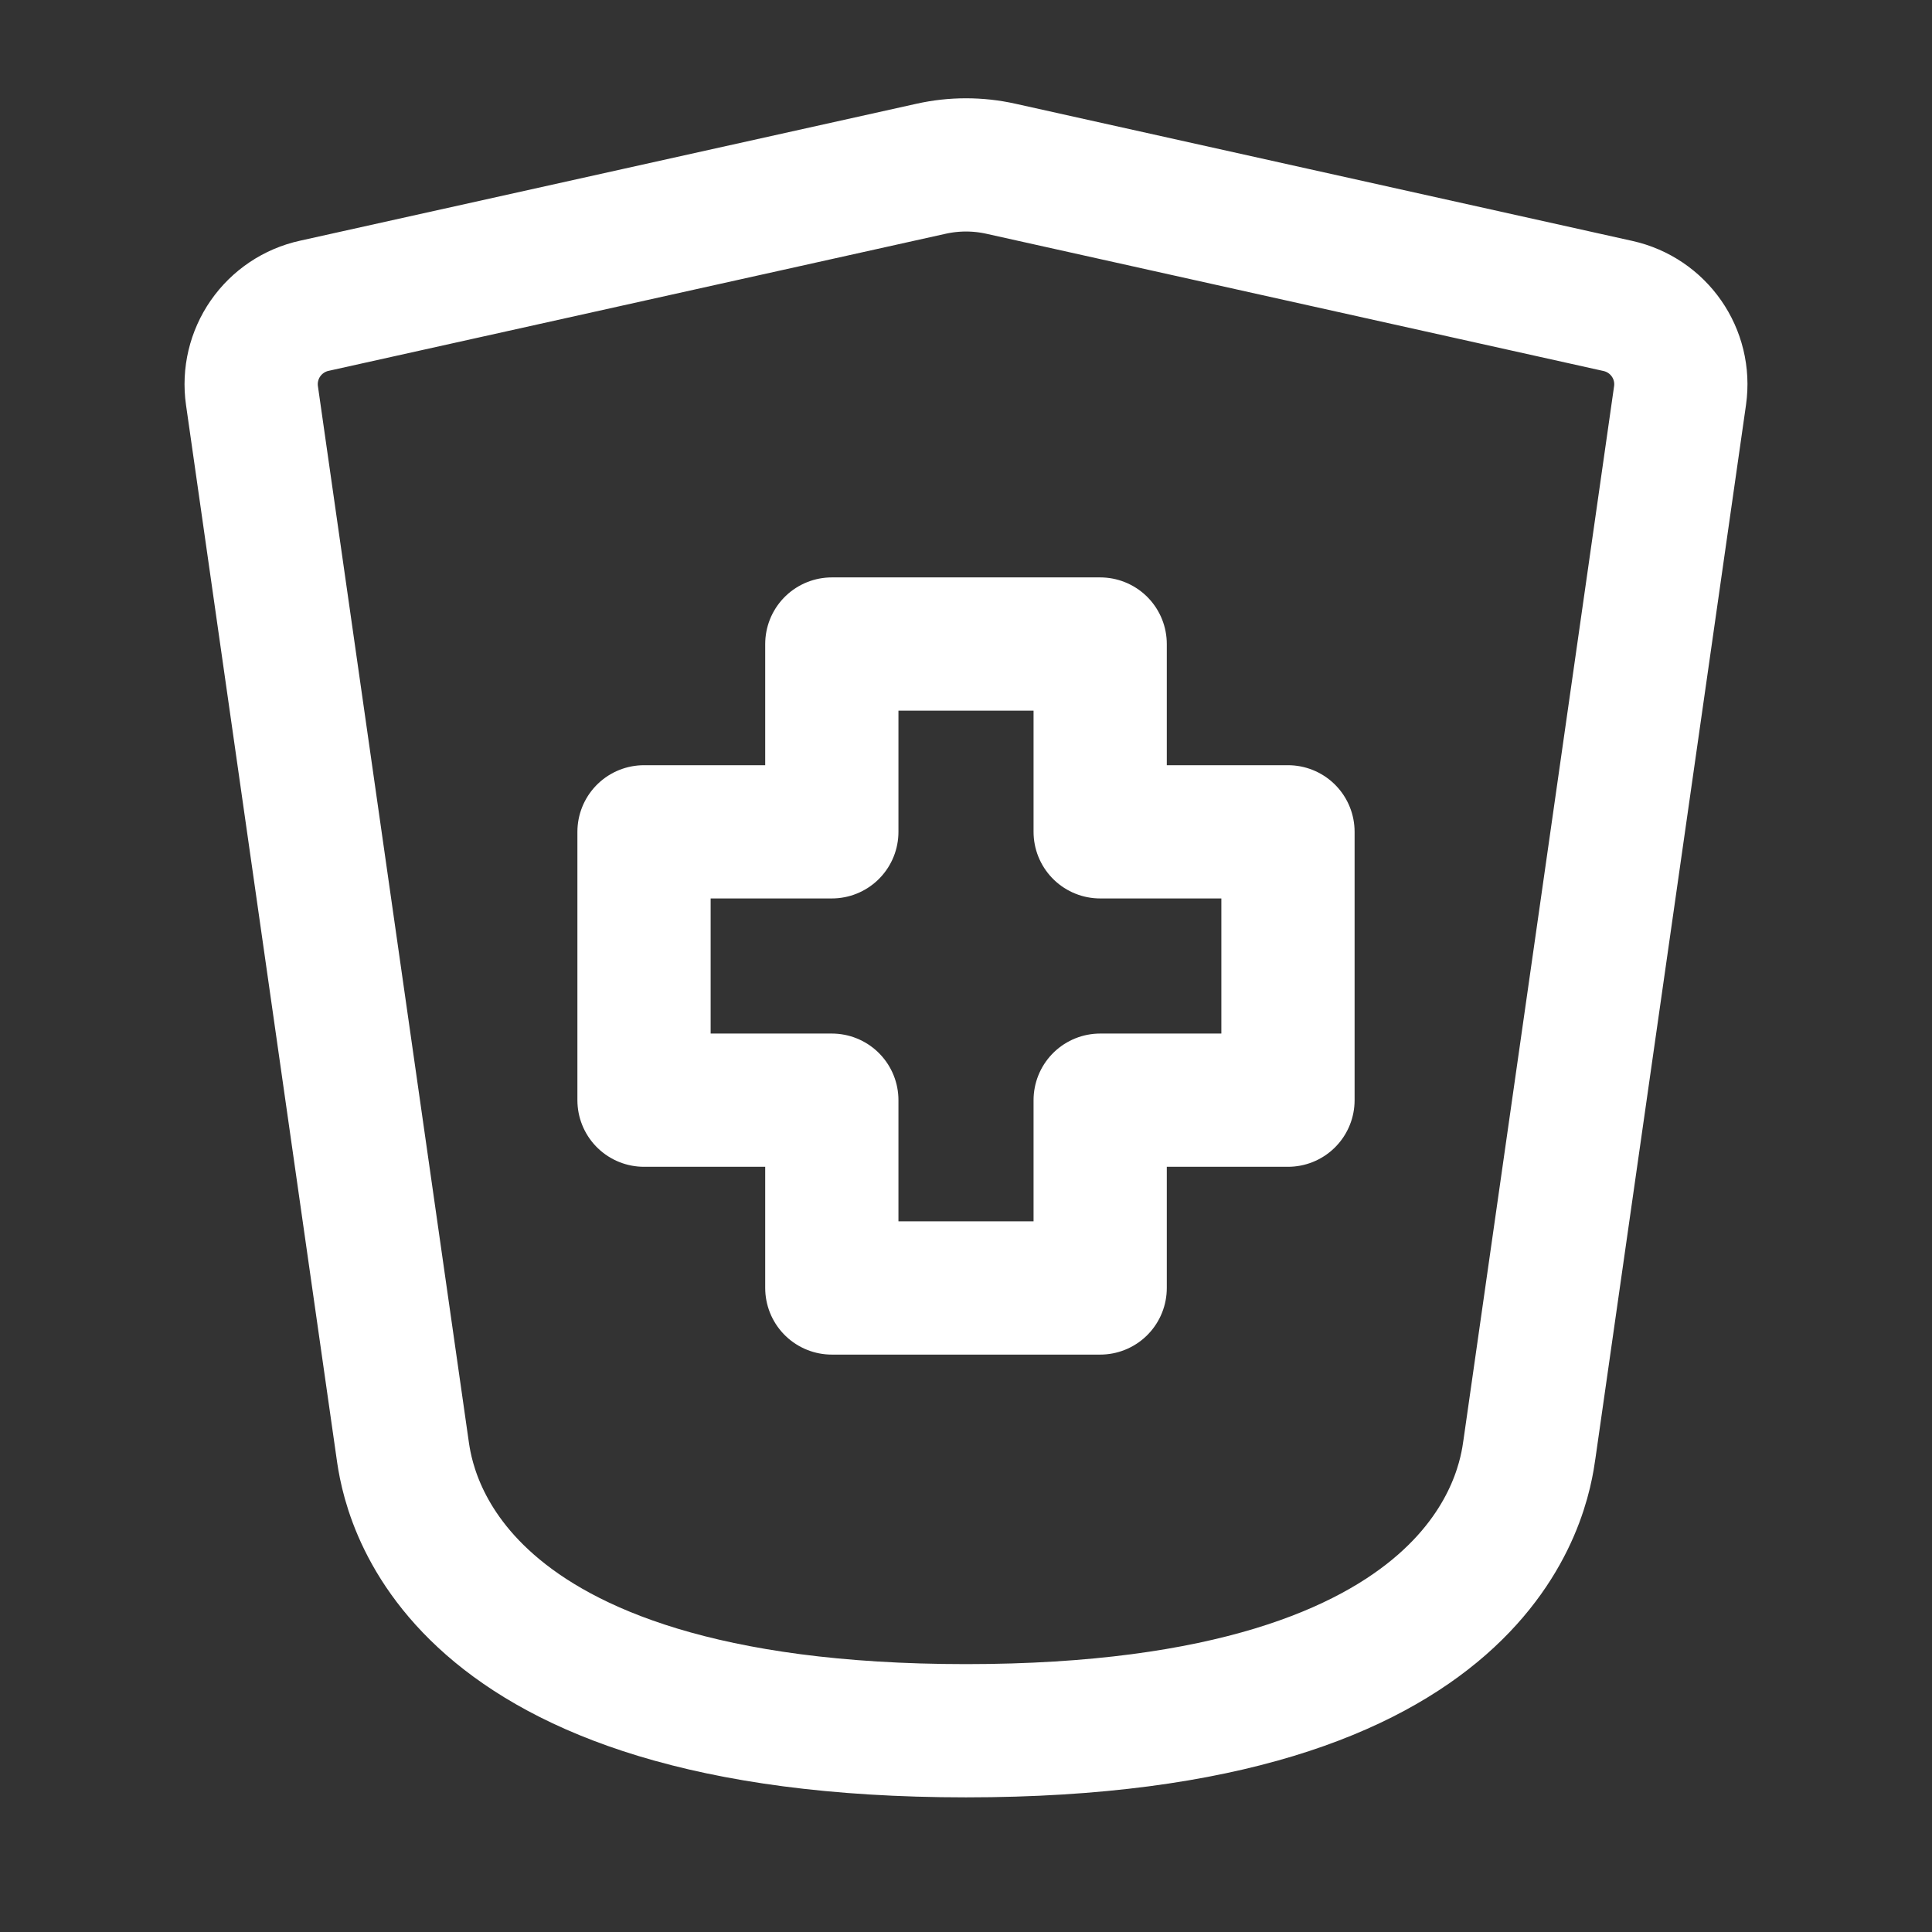 <svg width="29" height="29" viewBox="0 0 29 29" fill="none" xmlns="http://www.w3.org/2000/svg">
<rect x="0" y="0" width="29" height="29" fill="#333333" stroke="none"/>
<path d="M16.514 19.333H12.486V16.514H9.667V12.486H12.486V9.667H16.514V12.486H19.333V16.514H16.514V19.333Z" stroke="white" stroke-width="2" stroke-linecap="round" stroke-linejoin="round"/>
<path d="M6.042 21.75L3.782 5.937C3.739 5.636 3.812 5.329 3.985 5.08C4.159 4.83 4.42 4.655 4.717 4.59L13.976 2.533C14.321 2.456 14.679 2.456 15.024 2.533L24.283 4.592C24.899 4.728 25.307 5.312 25.218 5.938L22.958 21.75C22.874 22.348 22.354 25.979 14.5 25.979C6.646 25.979 6.126 22.348 6.042 21.75Z" stroke="white" stroke-width="2" stroke-linecap="round" stroke-linejoin="round"/>
</svg>
